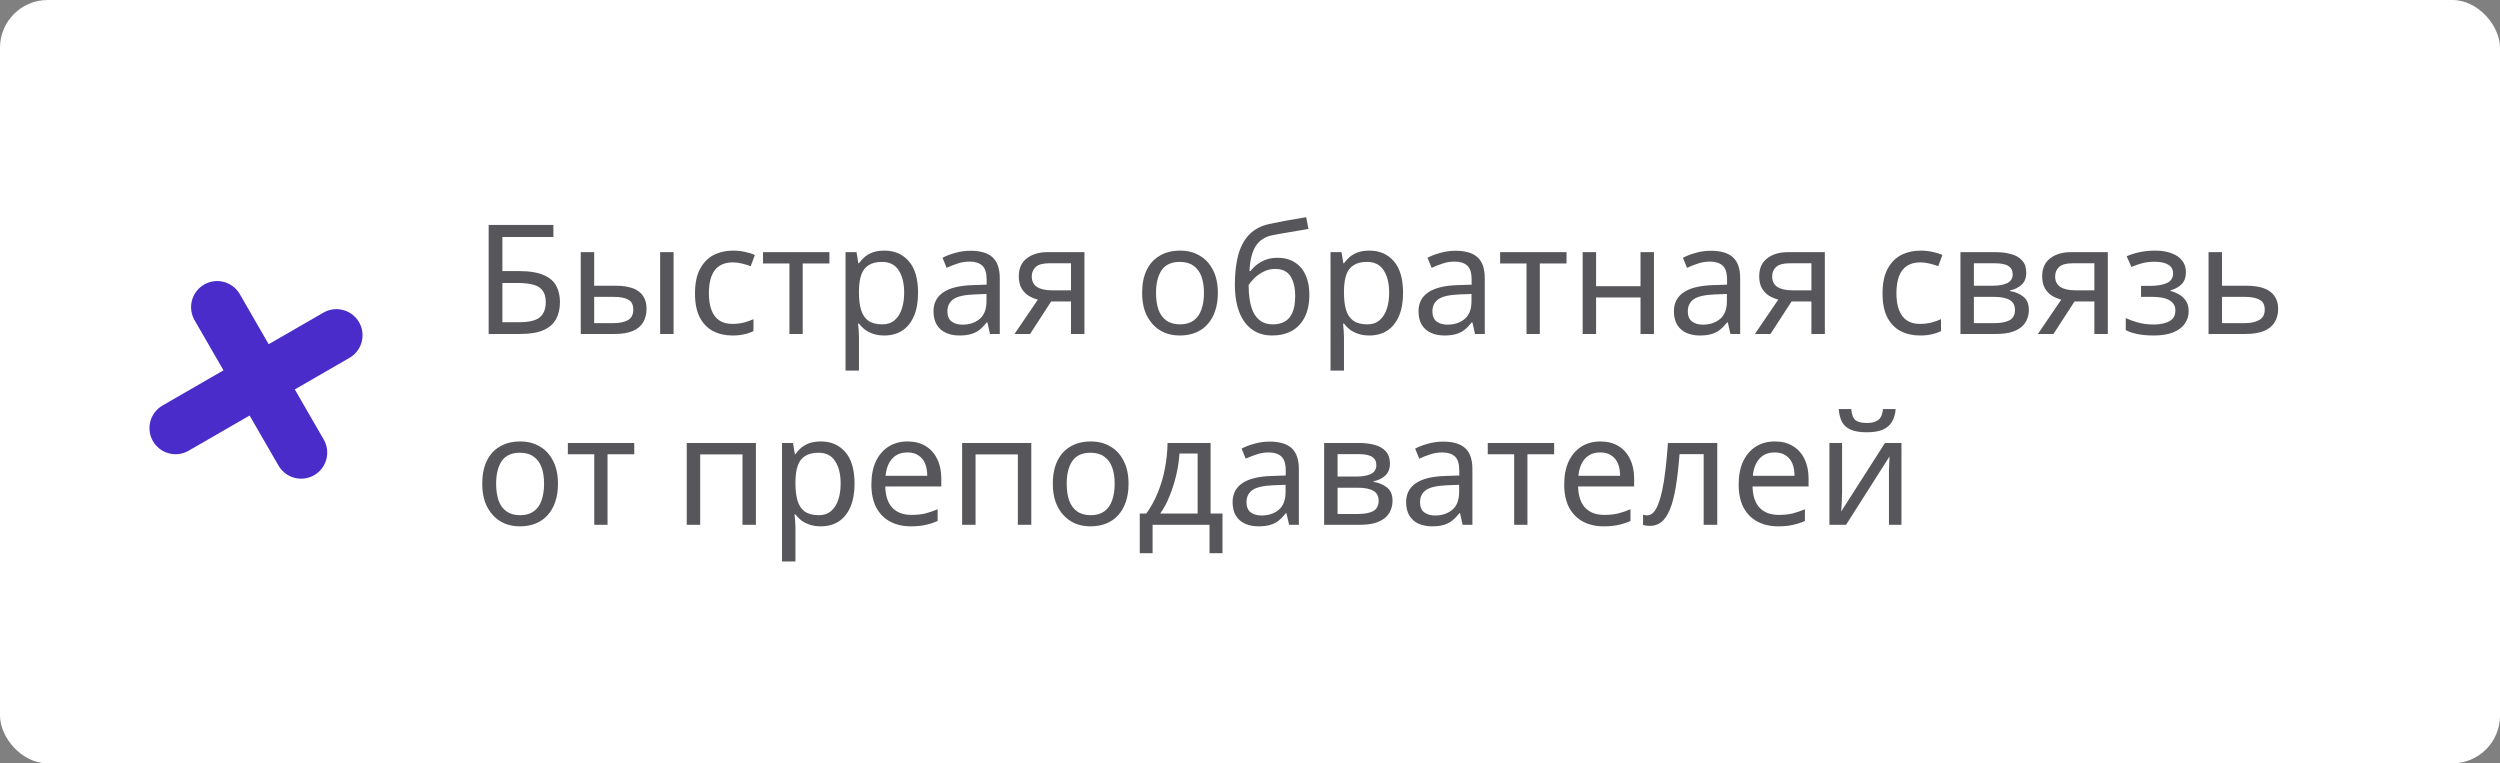 <?xml version="1.0" encoding="UTF-8"?> <svg xmlns="http://www.w3.org/2000/svg" viewBox="0 0 262 80" fill="none"><rect x="0" y="0" width="262" height="80" fill="#808080" stroke="none"/><rect width="262" height="80" rx="5" fill="white"></rect><path d="M22.759 32.19L27.158 39.81L31.558 47.43M35.259 35.133L18.399 44.867" stroke="#492CC9" stroke-width="5.47" stroke-linecap="round"></path><path opacity="0.7" d="M51.211 35V23.576H57.995V24.84H52.651V28.408H54.347C55.488 28.408 56.373 28.552 57.003 28.84C57.632 29.117 58.069 29.501 58.315 29.992C58.56 30.472 58.683 31.027 58.683 31.656C58.683 32.349 58.544 32.947 58.267 33.448C58 33.949 57.563 34.333 56.955 34.6C56.347 34.867 55.547 35 54.555 35H51.211ZM54.411 33.768C55.435 33.768 56.155 33.597 56.571 33.256C56.987 32.904 57.195 32.371 57.195 31.656C57.195 31.165 57.093 30.776 56.891 30.488C56.699 30.189 56.379 29.976 55.931 29.848C55.493 29.72 54.907 29.656 54.171 29.656H52.651V33.768H54.411ZM60.862 35V26.424H62.27V29.944H64.495C65.241 29.944 65.855 30.035 66.335 30.216C66.814 30.397 67.172 30.669 67.406 31.032C67.641 31.384 67.758 31.832 67.758 32.376C67.758 32.909 67.641 33.373 67.406 33.768C67.183 34.163 66.825 34.467 66.335 34.68C65.855 34.893 65.22 35 64.43 35H60.862ZM64.302 33.864C64.91 33.864 65.406 33.763 65.79 33.56C66.174 33.347 66.367 32.979 66.367 32.456C66.367 31.933 66.191 31.581 65.838 31.4C65.487 31.208 64.98 31.112 64.319 31.112H62.27V33.864H64.302ZM69.183 35V26.424H70.591V35H69.183ZM76.755 35.16C75.998 35.16 75.321 35.005 74.724 34.696C74.137 34.387 73.673 33.907 73.332 33.256C73.001 32.605 72.835 31.773 72.835 30.76C72.835 29.704 73.011 28.845 73.364 28.184C73.716 27.523 74.19 27.037 74.787 26.728C75.395 26.419 76.084 26.264 76.852 26.264C77.289 26.264 77.71 26.312 78.115 26.408C78.521 26.493 78.852 26.6 79.108 26.728L78.675 27.896C78.419 27.8 78.121 27.709 77.779 27.624C77.438 27.539 77.118 27.496 76.82 27.496C76.243 27.496 75.769 27.619 75.395 27.864C75.022 28.109 74.745 28.472 74.564 28.952C74.382 29.432 74.291 30.029 74.291 30.744C74.291 31.427 74.382 32.008 74.564 32.488C74.745 32.968 75.017 33.331 75.379 33.576C75.742 33.821 76.195 33.944 76.74 33.944C77.209 33.944 77.62 33.896 77.972 33.8C78.334 33.704 78.665 33.587 78.963 33.448V34.696C78.675 34.845 78.356 34.957 78.004 35.032C77.662 35.117 77.246 35.16 76.755 35.16ZM86.923 27.608H84.123V35H82.731V27.608H79.963V26.424H86.923V27.608ZM92.692 26.264C93.749 26.264 94.597 26.632 95.237 27.368C95.887 28.104 96.213 29.213 96.213 30.696C96.213 31.667 96.063 32.488 95.764 33.16C95.477 33.821 95.066 34.323 94.532 34.664C94.01 34.995 93.391 35.16 92.677 35.16C92.239 35.16 91.85 35.101 91.508 34.984C91.167 34.867 90.874 34.717 90.629 34.536C90.394 34.344 90.191 34.136 90.02 33.912H89.924C89.946 34.093 89.967 34.323 89.989 34.6C90.01 34.877 90.02 35.117 90.02 35.32V38.84H88.612V26.424H89.764L89.957 27.592H90.02C90.191 27.347 90.394 27.123 90.629 26.92C90.874 26.717 91.162 26.557 91.493 26.44C91.834 26.323 92.234 26.264 92.692 26.264ZM92.436 27.448C91.861 27.448 91.397 27.56 91.044 27.784C90.692 27.997 90.436 28.323 90.276 28.76C90.117 29.197 90.031 29.752 90.02 30.424V30.696C90.02 31.4 90.095 31.997 90.245 32.488C90.394 32.979 90.644 33.352 90.996 33.608C91.359 33.864 91.85 33.992 92.469 33.992C92.991 33.992 93.418 33.848 93.749 33.56C94.09 33.272 94.341 32.883 94.501 32.392C94.671 31.891 94.757 31.32 94.757 30.68C94.757 29.699 94.564 28.915 94.18 28.328C93.807 27.741 93.226 27.448 92.436 27.448ZM101.704 26.28C102.749 26.28 103.523 26.509 104.024 26.968C104.525 27.427 104.776 28.157 104.776 29.16V35H103.752L103.48 33.784H103.416C103.171 34.093 102.915 34.355 102.648 34.568C102.392 34.771 102.094 34.92 101.752 35.016C101.421 35.112 101.016 35.16 100.536 35.16C100.024 35.16 99.56 35.069 99.144 34.888C98.739 34.707 98.419 34.429 98.184 34.056C97.95 33.672 97.832 33.192 97.832 32.616C97.832 31.763 98.168 31.107 98.84 30.648C99.512 30.179 100.547 29.923 101.944 29.88L103.4 29.832V29.32C103.4 28.605 103.246 28.109 102.936 27.832C102.627 27.555 102.189 27.416 101.624 27.416C101.176 27.416 100.749 27.485 100.344 27.624C99.939 27.752 99.56 27.901 99.208 28.072L98.776 27.016C99.15 26.813 99.592 26.643 100.104 26.504C100.616 26.355 101.15 26.28 101.704 26.28ZM102.12 30.856C101.053 30.899 100.312 31.069 99.896 31.368C99.491 31.667 99.288 32.088 99.288 32.632C99.288 33.112 99.432 33.464 99.72 33.688C100.019 33.912 100.397 34.024 100.856 34.024C101.582 34.024 102.184 33.827 102.664 33.432C103.144 33.027 103.384 32.408 103.384 31.576V30.808L102.12 30.856ZM107.953 35H106.321L108.769 31.4C108.438 31.315 108.118 31.181 107.809 31C107.499 30.808 107.249 30.547 107.057 30.216C106.865 29.875 106.769 29.453 106.769 28.952C106.769 28.131 107.046 27.507 107.601 27.08C108.156 26.643 108.891 26.424 109.809 26.424H113.649V35H112.241V31.592H110.161L107.953 35ZM108.129 28.968C108.129 29.459 108.31 29.827 108.673 30.072C109.046 30.307 109.564 30.424 110.225 30.424H112.241V27.592H109.953C109.302 27.592 108.833 27.72 108.545 27.976C108.267 28.232 108.129 28.563 108.129 28.968ZM127.631 30.696C127.631 31.411 127.535 32.045 127.343 32.6C127.162 33.144 126.895 33.608 126.543 33.992C126.201 34.376 125.78 34.669 125.279 34.872C124.788 35.064 124.239 35.16 123.631 35.16C123.066 35.16 122.543 35.064 122.063 34.872C121.583 34.669 121.167 34.376 120.815 33.992C120.463 33.608 120.186 33.144 119.983 32.6C119.791 32.045 119.695 31.411 119.695 30.696C119.695 29.747 119.855 28.947 120.175 28.296C120.495 27.635 120.954 27.133 121.551 26.792C122.148 26.44 122.858 26.264 123.679 26.264C124.457 26.264 125.14 26.44 125.727 26.792C126.324 27.133 126.788 27.635 127.119 28.296C127.46 28.947 127.631 29.747 127.631 30.696ZM121.151 30.696C121.151 31.368 121.236 31.955 121.407 32.456C121.588 32.947 121.865 33.325 122.239 33.592C122.612 33.859 123.087 33.992 123.663 33.992C124.239 33.992 124.713 33.859 125.087 33.592C125.46 33.325 125.732 32.947 125.903 32.456C126.084 31.955 126.175 31.368 126.175 30.696C126.175 30.013 126.084 29.432 125.903 28.952C125.722 28.472 125.444 28.104 125.071 27.848C124.708 27.581 124.234 27.448 123.647 27.448C122.772 27.448 122.138 27.736 121.743 28.312C121.348 28.888 121.151 29.683 121.151 30.696ZM129.415 29.848C129.415 28.6 129.537 27.539 129.782 26.664C130.038 25.779 130.428 25.075 130.951 24.552C131.484 24.019 132.167 23.661 132.999 23.48C133.692 23.331 134.369 23.197 135.03 23.08C135.692 22.963 136.31 22.856 136.887 22.76L137.126 23.992C136.849 24.035 136.54 24.088 136.198 24.152C135.857 24.205 135.511 24.264 135.159 24.328C134.806 24.381 134.465 24.44 134.135 24.504C133.815 24.557 133.532 24.611 133.286 24.664C132.935 24.739 132.62 24.867 132.343 25.048C132.065 25.219 131.825 25.453 131.623 25.752C131.43 26.051 131.276 26.419 131.159 26.856C131.041 27.293 130.972 27.811 130.951 28.408H131.047C131.196 28.205 131.399 27.997 131.655 27.784C131.921 27.571 132.236 27.389 132.599 27.24C132.972 27.091 133.393 27.016 133.863 27.016C134.609 27.016 135.228 27.181 135.719 27.512C136.22 27.832 136.593 28.28 136.839 28.856C137.095 29.432 137.222 30.104 137.222 30.872C137.222 31.821 137.057 32.616 136.726 33.256C136.396 33.896 135.937 34.376 135.351 34.696C134.764 35.005 134.081 35.16 133.303 35.16C132.716 35.16 132.183 35.048 131.702 34.824C131.222 34.589 130.812 34.248 130.47 33.8C130.129 33.352 129.868 32.797 129.686 32.136C129.505 31.475 129.415 30.712 129.415 29.848ZM133.415 33.992C133.884 33.992 134.289 33.896 134.631 33.704C134.982 33.512 135.255 33.197 135.446 32.76C135.638 32.323 135.734 31.741 135.734 31.016C135.734 30.141 135.569 29.453 135.238 28.952C134.918 28.44 134.385 28.184 133.638 28.184C133.169 28.184 132.743 28.291 132.358 28.504C131.975 28.707 131.655 28.941 131.399 29.208C131.143 29.475 130.961 29.699 130.855 29.88C130.855 30.403 130.892 30.909 130.966 31.4C131.041 31.891 131.169 32.333 131.351 32.728C131.542 33.112 131.804 33.421 132.135 33.656C132.476 33.88 132.903 33.992 133.415 33.992ZM143.52 26.264C144.577 26.264 145.424 26.632 146.065 27.368C146.715 28.104 147.041 29.213 147.041 30.696C147.041 31.667 146.891 32.488 146.593 33.16C146.304 33.821 145.894 34.323 145.361 34.664C144.838 34.995 144.219 35.16 143.505 35.16C143.067 35.16 142.678 35.101 142.337 34.984C141.995 34.867 141.702 34.717 141.457 34.536C141.222 34.344 141.019 34.136 140.849 33.912H140.752C140.774 34.093 140.795 34.323 140.816 34.6C140.838 34.877 140.849 35.117 140.849 35.32V38.84H139.44V26.424H140.593L140.785 27.592H140.849C141.019 27.347 141.222 27.123 141.457 26.92C141.702 26.717 141.99 26.557 142.321 26.44C142.662 26.323 143.062 26.264 143.52 26.264ZM143.264 27.448C142.689 27.448 142.225 27.56 141.873 27.784C141.52 27.997 141.264 28.323 141.105 28.76C140.945 29.197 140.859 29.752 140.849 30.424V30.696C140.849 31.4 140.923 31.997 141.072 32.488C141.222 32.979 141.472 33.352 141.825 33.608C142.187 33.864 142.678 33.992 143.297 33.992C143.819 33.992 144.246 33.848 144.577 33.56C144.918 33.272 145.168 32.883 145.328 32.392C145.499 31.891 145.584 31.32 145.584 30.68C145.584 29.699 145.393 28.915 145.008 28.328C144.635 27.741 144.054 27.448 143.264 27.448ZM152.532 26.28C153.578 26.28 154.351 26.509 154.852 26.968C155.354 27.427 155.604 28.157 155.604 29.16V35H154.58L154.308 33.784H154.244C153.999 34.093 153.743 34.355 153.476 34.568C153.22 34.771 152.922 34.92 152.58 35.016C152.25 35.112 151.844 35.16 151.364 35.16C150.852 35.16 150.388 35.069 149.972 34.888C149.567 34.707 149.247 34.429 149.012 34.056C148.778 33.672 148.66 33.192 148.66 32.616C148.66 31.763 148.996 31.107 149.668 30.648C150.34 30.179 151.375 29.923 152.772 29.88L154.228 29.832V29.32C154.228 28.605 154.074 28.109 153.764 27.832C153.455 27.555 153.018 27.416 152.452 27.416C152.004 27.416 151.578 27.485 151.172 27.624C150.767 27.752 150.388 27.901 150.036 28.072L149.604 27.016C149.978 26.813 150.42 26.643 150.932 26.504C151.444 26.355 151.978 26.28 152.532 26.28ZM152.948 30.856C151.882 30.899 151.14 31.069 150.724 31.368C150.319 31.667 150.116 32.088 150.116 32.632C150.116 33.112 150.26 33.464 150.548 33.688C150.847 33.912 151.226 34.024 151.684 34.024C152.41 34.024 153.012 33.827 153.492 33.432C153.972 33.027 154.212 32.408 154.212 31.576V30.808L152.948 30.856ZM164.173 27.608H161.373V35H159.981V27.608H157.213V26.424H164.173V27.608ZM167.27 26.424V29.992H171.927V26.424H173.334V35H171.927V31.176H167.27V35H165.863V26.424H167.27ZM179.298 26.28C180.343 26.28 181.117 26.509 181.618 26.968C182.119 27.427 182.37 28.157 182.37 29.16V35H181.346L181.074 33.784H181.01C180.764 34.093 180.508 34.355 180.242 34.568C179.986 34.771 179.687 34.92 179.346 35.016C179.015 35.112 178.61 35.16 178.13 35.16C177.618 35.16 177.154 35.069 176.738 34.888C176.333 34.707 176.012 34.429 175.778 34.056C175.543 33.672 175.426 33.192 175.426 32.616C175.426 31.763 175.762 31.107 176.434 30.648C177.106 30.179 178.141 29.923 179.538 29.88L180.994 29.832V29.32C180.994 28.605 180.839 28.109 180.53 27.832C180.22 27.555 179.783 27.416 179.218 27.416C178.77 27.416 178.343 27.485 177.938 27.624C177.532 27.752 177.154 27.901 176.802 28.072L176.37 27.016C176.743 26.813 177.186 26.643 177.698 26.504C178.21 26.355 178.743 26.28 179.298 26.28ZM179.714 30.856C178.647 30.899 177.906 31.069 177.49 31.368C177.084 31.667 176.882 32.088 176.882 32.632C176.882 33.112 177.026 33.464 177.314 33.688C177.613 33.912 177.991 34.024 178.45 34.024C179.175 34.024 179.778 33.827 180.258 33.432C180.738 33.027 180.978 32.408 180.978 31.576V30.808L179.714 30.856ZM185.547 35H183.915L186.363 31.4C186.032 31.315 185.712 31.181 185.403 31C185.093 30.808 184.843 30.547 184.651 30.216C184.459 29.875 184.363 29.453 184.363 28.952C184.363 28.131 184.64 27.507 185.195 27.08C185.749 26.643 186.485 26.424 187.403 26.424H191.243V35H189.835V31.592H187.755L185.547 35ZM185.723 28.968C185.723 29.459 185.904 29.827 186.267 30.072C186.64 30.307 187.157 30.424 187.819 30.424H189.835V27.592H187.547C186.896 27.592 186.427 27.72 186.139 27.976C185.861 28.232 185.723 28.563 185.723 28.968ZM201.209 35.16C200.451 35.16 199.774 35.005 199.177 34.696C198.59 34.387 198.126 33.907 197.785 33.256C197.454 32.605 197.289 31.773 197.289 30.76C197.289 29.704 197.465 28.845 197.817 28.184C198.169 27.523 198.643 27.037 199.241 26.728C199.849 26.419 200.537 26.264 201.305 26.264C201.742 26.264 202.163 26.312 202.569 26.408C202.974 26.493 203.305 26.6 203.561 26.728L203.129 27.896C202.873 27.8 202.574 27.709 202.233 27.624C201.891 27.539 201.571 27.496 201.273 27.496C200.697 27.496 200.222 27.619 199.849 27.864C199.475 28.109 199.198 28.472 199.017 28.952C198.835 29.432 198.745 30.029 198.745 30.744C198.745 31.427 198.835 32.008 199.017 32.488C199.198 32.968 199.47 33.331 199.833 33.576C200.195 33.821 200.649 33.944 201.193 33.944C201.662 33.944 202.073 33.896 202.425 33.8C202.787 33.704 203.118 33.587 203.417 33.448V34.696C203.129 34.845 202.809 34.957 202.457 35.032C202.115 35.117 201.699 35.16 201.209 35.16ZM212.352 28.584C212.352 29.117 212.192 29.533 211.872 29.832C211.552 30.131 211.142 30.333 210.64 30.44V30.504C211.173 30.579 211.637 30.771 212.032 31.08C212.427 31.379 212.624 31.848 212.624 32.488C212.624 32.851 212.555 33.187 212.416 33.496C212.288 33.805 212.085 34.072 211.808 34.296C211.531 34.52 211.173 34.696 210.736 34.824C210.299 34.941 209.771 35 209.152 35H205.456V26.424H209.136C209.744 26.424 210.288 26.493 210.768 26.632C211.259 26.76 211.643 26.984 211.92 27.304C212.208 27.613 212.352 28.04 212.352 28.584ZM211.168 32.488C211.168 31.997 210.982 31.645 210.608 31.432C210.235 31.219 209.685 31.112 208.96 31.112H206.864V33.864H208.992C209.696 33.864 210.235 33.763 210.608 33.56C210.982 33.347 211.168 32.989 211.168 32.488ZM210.928 28.76C210.928 28.355 210.779 28.061 210.48 27.88C210.192 27.688 209.718 27.592 209.056 27.592H206.864V29.944H208.8C209.494 29.944 210.022 29.848 210.384 29.656C210.747 29.464 210.928 29.165 210.928 28.76ZM215.203 35H213.571L216.019 31.4C215.688 31.315 215.368 31.181 215.059 31C214.75 30.808 214.499 30.547 214.307 30.216C214.115 29.875 214.019 29.453 214.019 28.952C214.019 28.131 214.296 27.507 214.851 27.08C215.405 26.643 216.142 26.424 217.059 26.424H220.899V35H219.491V31.592H217.411L215.203 35ZM215.379 28.968C215.379 29.459 215.56 29.827 215.923 30.072C216.296 30.307 216.814 30.424 217.475 30.424H219.491V27.592H217.203C216.552 27.592 216.083 27.72 215.795 27.976C215.518 28.232 215.379 28.563 215.379 28.968ZM225.869 26.264C226.519 26.264 227.084 26.355 227.565 26.536C228.044 26.707 228.418 26.963 228.685 27.304C228.951 27.635 229.084 28.04 229.084 28.52C229.084 29.043 228.94 29.459 228.653 29.768C228.364 30.067 227.97 30.285 227.469 30.424V30.488C227.81 30.584 228.125 30.717 228.412 30.888C228.701 31.059 228.93 31.283 229.101 31.56C229.282 31.837 229.373 32.195 229.373 32.632C229.373 33.101 229.239 33.528 228.972 33.912C228.716 34.296 228.316 34.6 227.773 34.824C227.239 35.048 226.551 35.16 225.708 35.16C225.303 35.16 224.914 35.139 224.541 35.096C224.178 35.053 223.847 34.989 223.548 34.904C223.261 34.819 223.005 34.717 222.78 34.6V33.336C223.143 33.507 223.57 33.661 224.06 33.8C224.562 33.939 225.106 34.008 225.692 34.008C226.119 34.008 226.503 33.96 226.845 33.864C227.196 33.768 227.474 33.619 227.677 33.416C227.879 33.203 227.981 32.915 227.981 32.552C227.981 32.221 227.89 31.955 227.708 31.752C227.527 31.539 227.255 31.379 226.893 31.272C226.541 31.165 226.087 31.112 225.532 31.112H224.381V29.96H225.309C226.044 29.96 226.631 29.864 227.069 29.672C227.517 29.469 227.74 29.128 227.74 28.648C227.74 28.243 227.57 27.939 227.228 27.736C226.898 27.533 226.418 27.432 225.788 27.432C225.319 27.432 224.903 27.48 224.541 27.576C224.189 27.661 223.799 27.795 223.373 27.976L222.876 26.856C223.335 26.653 223.815 26.504 224.316 26.408C224.818 26.312 225.335 26.264 225.869 26.264ZM235.408 29.944C236.155 29.944 236.774 30.035 237.264 30.216C237.755 30.397 238.123 30.669 238.368 31.032C238.624 31.384 238.752 31.832 238.752 32.376C238.752 32.909 238.63 33.373 238.384 33.768C238.149 34.163 237.781 34.467 237.28 34.68C236.779 34.893 236.133 35 235.344 35H231.456V26.424H232.864V29.944H235.408ZM237.344 32.456C237.344 31.933 237.157 31.581 236.784 31.4C236.422 31.208 235.91 31.112 235.248 31.112H232.864V33.864H235.28C235.877 33.864 236.368 33.757 236.752 33.544C237.147 33.331 237.344 32.968 237.344 32.456ZM58.475 50.696C58.475 51.411 58.379 52.045 58.187 52.6C58.005 53.144 57.739 53.608 57.387 53.992C57.045 54.376 56.624 54.669 56.123 54.872C55.632 55.064 55.083 55.16 54.475 55.16C53.909 55.16 53.387 55.064 52.907 54.872C52.427 54.669 52.011 54.376 51.659 53.992C51.307 53.608 51.029 53.144 50.827 52.6C50.635 52.045 50.539 51.411 50.539 50.696C50.539 49.747 50.699 48.947 51.019 48.296C51.339 47.635 51.797 47.133 52.395 46.792C52.992 46.44 53.701 46.264 54.523 46.264C55.301 46.264 55.984 46.44 56.571 46.792C57.168 47.133 57.632 47.635 57.963 48.296C58.304 48.947 58.475 49.747 58.475 50.696ZM51.995 50.696C51.995 51.368 52.08 51.955 52.251 52.456C52.432 52.947 52.709 53.325 53.083 53.592C53.456 53.859 53.931 53.992 54.507 53.992C55.083 53.992 55.557 53.859 55.931 53.592C56.304 53.325 56.576 52.947 56.747 52.456C56.928 51.955 57.019 51.368 57.019 50.696C57.019 50.013 56.928 49.432 56.747 48.952C56.565 48.472 56.288 48.104 55.915 47.848C55.552 47.581 55.077 47.448 54.491 47.448C53.616 47.448 52.981 47.736 52.587 48.312C52.192 48.888 51.995 49.683 51.995 50.696ZM66.47 47.608H63.67V55H62.278V47.608H59.51V46.424H66.47V47.608ZM79.22 46.424V55H77.812V47.624H73.38V55H71.972V46.424H79.22ZM86.036 46.264C87.092 46.264 87.94 46.632 88.58 47.368C89.231 48.104 89.556 49.213 89.556 50.696C89.556 51.667 89.407 52.488 89.108 53.16C88.82 53.821 88.409 54.323 87.876 54.664C87.353 54.995 86.735 55.16 86.02 55.16C85.583 55.16 85.194 55.101 84.852 54.984C84.511 54.867 84.218 54.717 83.972 54.536C83.737 54.344 83.535 54.136 83.364 53.912H83.268C83.29 54.093 83.311 54.323 83.332 54.6C83.353 54.877 83.364 55.117 83.364 55.32V58.84H81.956V46.424H83.108L83.3 47.592H83.364C83.535 47.347 83.737 47.123 83.972 46.92C84.218 46.717 84.505 46.557 84.836 46.44C85.177 46.323 85.578 46.264 86.036 46.264ZM85.78 47.448C85.204 47.448 84.74 47.56 84.388 47.784C84.036 47.997 83.78 48.323 83.62 48.76C83.46 49.197 83.375 49.752 83.364 50.424V50.696C83.364 51.4 83.439 51.997 83.588 52.488C83.737 52.979 83.988 53.352 84.34 53.608C84.703 53.864 85.194 53.992 85.812 53.992C86.335 53.992 86.761 53.848 87.092 53.56C87.433 53.272 87.684 52.883 87.844 52.392C88.015 51.891 88.1 51.32 88.1 50.68C88.1 49.699 87.908 48.915 87.524 48.328C87.151 47.741 86.57 47.448 85.78 47.448ZM95.112 46.264C95.848 46.264 96.477 46.424 97 46.744C97.533 47.064 97.939 47.517 98.216 48.104C98.504 48.68 98.648 49.357 98.648 50.136V50.984H92.776C92.797 51.955 93.043 52.696 93.512 53.208C93.992 53.709 94.659 53.96 95.512 53.96C96.056 53.96 96.536 53.912 96.952 53.816C97.379 53.709 97.816 53.56 98.264 53.368V54.6C97.826 54.792 97.394 54.931 96.968 55.016C96.541 55.112 96.034 55.16 95.448 55.16C94.637 55.16 93.917 54.995 93.288 54.664C92.669 54.333 92.184 53.843 91.832 53.192C91.49 52.531 91.32 51.725 91.32 50.776C91.32 49.837 91.475 49.032 91.784 48.36C92.104 47.688 92.546 47.171 93.112 46.808C93.688 46.445 94.355 46.264 95.112 46.264ZM95.096 47.416C94.424 47.416 93.891 47.635 93.496 48.072C93.112 48.499 92.882 49.096 92.808 49.864H97.176C97.176 49.373 97.101 48.947 96.952 48.584C96.802 48.221 96.573 47.939 96.264 47.736C95.965 47.523 95.576 47.416 95.096 47.416ZM108.079 46.424V55H106.671V47.624H102.239V55H100.831V46.424H108.079ZM118.272 50.696C118.272 51.411 118.175 52.045 117.984 52.6C117.802 53.144 117.535 53.608 117.183 53.992C116.842 54.376 116.421 54.669 115.919 54.872C115.429 55.064 114.879 55.16 114.272 55.16C113.706 55.16 113.183 55.064 112.704 54.872C112.224 54.669 111.808 54.376 111.456 53.992C111.103 53.608 110.826 53.144 110.624 52.6C110.431 52.045 110.335 51.411 110.335 50.696C110.335 49.747 110.496 48.947 110.816 48.296C111.135 47.635 111.594 47.133 112.192 46.792C112.789 46.44 113.498 46.264 114.32 46.264C115.098 46.264 115.781 46.44 116.368 46.792C116.965 47.133 117.429 47.635 117.76 48.296C118.101 48.947 118.272 49.747 118.272 50.696ZM111.791 50.696C111.791 51.368 111.877 51.955 112.047 52.456C112.229 52.947 112.506 53.325 112.879 53.592C113.253 53.859 113.728 53.992 114.303 53.992C114.879 53.992 115.354 53.859 115.728 53.592C116.101 53.325 116.373 52.947 116.543 52.456C116.725 51.955 116.816 51.368 116.816 50.696C116.816 50.013 116.725 49.432 116.543 48.952C116.362 48.472 116.085 48.104 115.712 47.848C115.349 47.581 114.874 47.448 114.287 47.448C113.413 47.448 112.778 47.736 112.383 48.312C111.989 48.888 111.791 49.683 111.791 50.696ZM126.871 46.424V53.816H128.119V57.976H126.759V55H120.791V57.976H119.447V53.816H120.135C120.626 53.133 121.031 52.392 121.351 51.592C121.682 50.781 121.927 49.939 122.087 49.064C122.258 48.179 122.349 47.299 122.359 46.424H126.871ZM123.607 47.528C123.564 48.253 123.453 49.005 123.271 49.784C123.09 50.552 122.855 51.288 122.567 51.992C122.29 52.696 121.965 53.304 121.591 53.816H125.511V47.528H123.607ZM133.048 46.28C134.093 46.28 134.867 46.509 135.368 46.968C135.869 47.427 136.12 48.157 136.12 49.16V55H135.096L134.824 53.784H134.76C134.514 54.093 134.258 54.355 133.992 54.568C133.736 54.771 133.437 54.92 133.096 55.016C132.765 55.112 132.36 55.16 131.88 55.16C131.368 55.16 130.904 55.069 130.488 54.888C130.083 54.707 129.762 54.429 129.528 54.056C129.293 53.672 129.176 53.192 129.176 52.616C129.176 51.763 129.512 51.107 130.184 50.648C130.856 50.179 131.891 49.923 133.288 49.88L134.744 49.832V49.32C134.744 48.605 134.589 48.109 134.28 47.832C133.97 47.555 133.533 47.416 132.968 47.416C132.52 47.416 132.093 47.485 131.688 47.624C131.282 47.752 130.904 47.901 130.552 48.072L130.12 47.016C130.493 46.813 130.936 46.643 131.448 46.504C131.96 46.355 132.493 46.28 133.048 46.28ZM133.464 50.856C132.397 50.899 131.656 51.069 131.24 51.368C130.834 51.667 130.632 52.088 130.632 52.632C130.632 53.112 130.776 53.464 131.064 53.688C131.363 53.912 131.741 54.024 132.2 54.024C132.925 54.024 133.528 53.827 134.008 53.432C134.488 53.027 134.728 52.408 134.728 51.576V50.808L133.464 50.856ZM145.665 48.584C145.665 49.117 145.505 49.533 145.185 49.832C144.865 50.131 144.454 50.333 143.953 50.44V50.504C144.486 50.579 144.95 50.771 145.345 51.08C145.739 51.379 145.937 51.848 145.937 52.488C145.937 52.851 145.867 53.187 145.729 53.496C145.601 53.805 145.398 54.072 145.121 54.296C144.843 54.52 144.486 54.696 144.049 54.824C143.611 54.941 143.083 55 142.465 55H138.769V46.424H142.449C143.057 46.424 143.601 46.493 144.081 46.632C144.571 46.76 144.955 46.984 145.233 47.304C145.521 47.613 145.665 48.04 145.665 48.584ZM144.481 52.488C144.481 51.997 144.294 51.645 143.921 51.432C143.547 51.219 142.998 51.112 142.273 51.112H140.177V53.864H142.305C143.009 53.864 143.547 53.763 143.921 53.56C144.294 53.347 144.481 52.989 144.481 52.488ZM144.241 48.76C144.241 48.355 144.091 48.061 143.793 47.88C143.505 47.688 143.03 47.592 142.369 47.592H140.177V49.944H142.113C142.806 49.944 143.334 49.848 143.697 49.656C144.059 49.464 144.241 49.165 144.241 48.76ZM151.236 46.28C152.281 46.28 153.054 46.509 153.555 46.968C154.057 47.427 154.308 48.157 154.308 49.16V55H153.284L153.012 53.784H152.947C152.702 54.093 152.446 54.355 152.179 54.568C151.923 54.771 151.625 54.92 151.284 55.016C150.953 55.112 150.548 55.16 150.067 55.16C149.555 55.16 149.091 55.069 148.675 54.888C148.27 54.707 147.95 54.429 147.715 54.056C147.481 53.672 147.363 53.192 147.363 52.616C147.363 51.763 147.7 51.107 148.371 50.648C149.043 50.179 150.078 49.923 151.476 49.88L152.931 49.832V49.32C152.931 48.605 152.777 48.109 152.468 47.832C152.158 47.555 151.721 47.416 151.155 47.416C150.708 47.416 150.281 47.485 149.875 47.624C149.47 47.752 149.091 47.901 148.739 48.072L148.308 47.016C148.681 46.813 149.124 46.643 149.636 46.504C150.148 46.355 150.681 46.28 151.236 46.28ZM151.651 50.856C150.585 50.899 149.844 51.069 149.428 51.368C149.022 51.667 148.82 52.088 148.82 52.632C148.82 53.112 148.964 53.464 149.251 53.688C149.55 53.912 149.929 54.024 150.387 54.024C151.113 54.024 151.715 53.827 152.196 53.432C152.675 53.027 152.916 52.408 152.916 51.576V50.808L151.651 50.856ZM162.876 47.608H160.076V55H158.684V47.608H155.916V46.424H162.876V47.608ZM167.721 46.264C168.457 46.264 169.087 46.424 169.609 46.744C170.143 47.064 170.548 47.517 170.825 48.104C171.113 48.68 171.257 49.357 171.257 50.136V50.984H165.385C165.407 51.955 165.652 52.696 166.121 53.208C166.601 53.709 167.268 53.96 168.121 53.96C168.665 53.96 169.145 53.912 169.561 53.816C169.988 53.709 170.425 53.56 170.873 53.368V54.6C170.436 54.792 170.004 54.931 169.577 55.016C169.151 55.112 168.644 55.16 168.057 55.16C167.247 55.16 166.527 54.995 165.897 54.664C165.279 54.333 164.793 53.843 164.441 53.192C164.1 52.531 163.929 51.725 163.929 50.776C163.929 49.837 164.084 49.032 164.393 48.36C164.713 47.688 165.156 47.171 165.721 46.808C166.297 46.445 166.964 46.264 167.721 46.264ZM167.705 47.416C167.033 47.416 166.5 47.635 166.105 48.072C165.721 48.499 165.492 49.096 165.417 49.864H169.785C169.785 49.373 169.711 48.947 169.561 48.584C169.412 48.221 169.183 47.939 168.873 47.736C168.575 47.523 168.185 47.416 167.705 47.416ZM179.969 55H178.544V47.592H176.017C175.91 48.947 175.776 50.104 175.617 51.064C175.457 52.013 175.254 52.787 175.008 53.384C174.763 53.981 174.47 54.419 174.129 54.696C173.787 54.973 173.387 55.112 172.929 55.112C172.79 55.112 172.651 55.101 172.512 55.08C172.385 55.069 172.278 55.043 172.192 55V53.944C172.256 53.965 172.326 53.981 172.4 53.992C172.475 54.003 172.55 54.008 172.625 54.008C172.859 54.008 173.072 53.912 173.264 53.72C173.457 53.528 173.627 53.235 173.776 52.84C173.936 52.445 174.081 51.949 174.208 51.352C174.337 50.744 174.448 50.029 174.544 49.208C174.641 48.387 174.726 47.459 174.8 46.424H179.969V55ZM186.002 46.264C186.738 46.264 187.368 46.424 187.891 46.744C188.424 47.064 188.829 47.517 189.107 48.104C189.394 48.68 189.538 49.357 189.538 50.136V50.984H183.667C183.688 51.955 183.933 52.696 184.403 53.208C184.882 53.709 185.549 53.96 186.403 53.96C186.946 53.96 187.427 53.912 187.843 53.816C188.269 53.709 188.707 53.56 189.155 53.368V54.6C188.717 54.792 188.285 54.931 187.858 55.016C187.432 55.112 186.925 55.16 186.339 55.16C185.528 55.16 184.808 54.995 184.179 54.664C183.56 54.333 183.075 53.843 182.722 53.192C182.381 52.531 182.21 51.725 182.21 50.776C182.21 49.837 182.365 49.032 182.674 48.36C182.994 47.688 183.437 47.171 184.002 46.808C184.578 46.445 185.245 46.264 186.002 46.264ZM185.987 47.416C185.315 47.416 184.781 47.635 184.387 48.072C184.002 48.499 183.773 49.096 183.698 49.864H188.066C188.066 49.373 187.992 48.947 187.843 48.584C187.693 48.221 187.464 47.939 187.155 47.736C186.856 47.523 186.466 47.416 185.987 47.416ZM198.666 42.872C198.623 43.405 198.49 43.853 198.266 44.216C198.053 44.579 197.732 44.851 197.306 45.032C196.879 45.213 196.325 45.304 195.642 45.304C194.948 45.304 194.388 45.213 193.962 45.032C193.546 44.851 193.242 44.584 193.05 44.232C192.858 43.869 192.74 43.416 192.698 42.872H194.01C194.063 43.448 194.213 43.837 194.458 44.04C194.714 44.232 195.119 44.328 195.674 44.328C196.165 44.328 196.548 44.227 196.826 44.024C197.114 43.811 197.285 43.427 197.338 42.872H198.666ZM193.05 51.656C193.05 51.752 193.044 51.891 193.034 52.072C193.034 52.243 193.029 52.429 193.018 52.632C193.007 52.824 192.996 53.011 192.986 53.192C192.975 53.363 192.964 53.501 192.954 53.608L197.546 46.424H199.274V55H197.962V49.944C197.962 49.773 197.962 49.549 197.962 49.272C197.972 48.995 197.983 48.723 197.994 48.456C198.005 48.179 198.015 47.971 198.026 47.832L193.466 55H191.722V46.424H193.05V51.656Z" fill="#111016"></path></svg> 